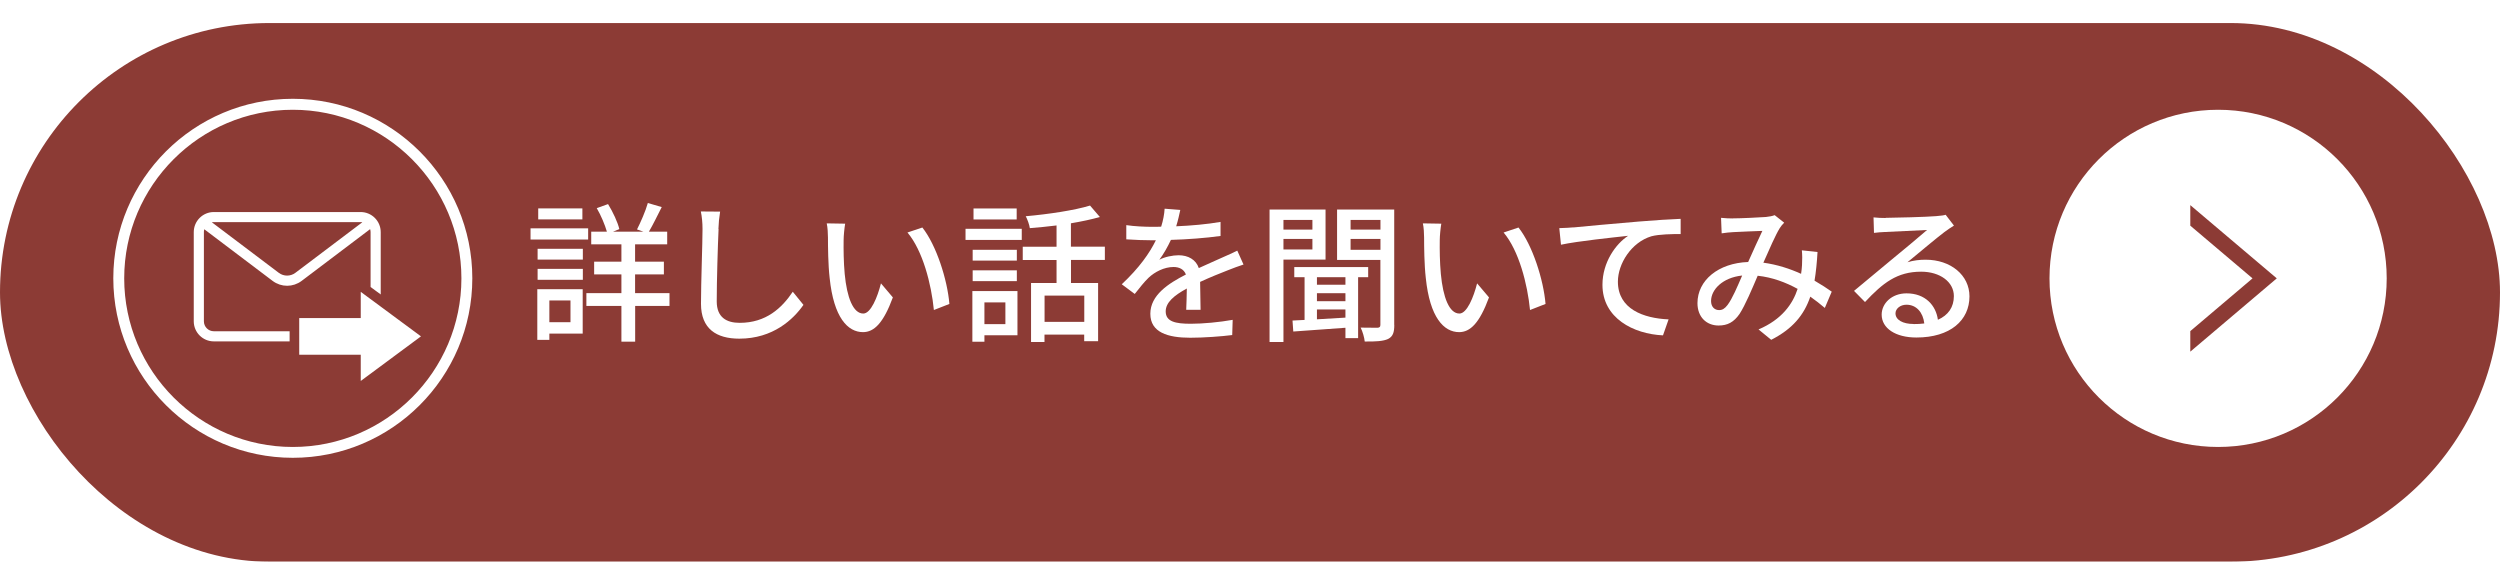 <?xml version="1.0" encoding="UTF-8"?><svg id="_レイヤー_2" xmlns="http://www.w3.org/2000/svg" xmlns:xlink="http://www.w3.org/1999/xlink" viewBox="0 0 325.47 73.13"><defs><style>.cls-1,.cls-2{fill:none;}.cls-3{clip-path:url(#clippath);}.cls-4,.cls-5{fill:#fff;}.cls-5{stroke:#fff;stroke-width:.41px;}.cls-5,.cls-2{stroke-miterlimit:10;}.cls-2{stroke:#8c3b35;stroke-width:2.04px;}.cls-6{fill:#8c3b35;filter:url(#drop-shadow-1);}</style><filter id="drop-shadow-1" filterUnits="userSpaceOnUse"><feOffset dx="0" dy="3"/><feGaussianBlur result="blur" stdDeviation="0"/><feFlood flood-color="#000" flood-opacity=".15"/><feComposite in2="blur" operator="in"/><feComposite in="SourceGraphic"/></filter><clipPath id="clippath"><rect class="cls-1" x="285.15" y="22.69" width="11.73" height="27.1"/></clipPath></defs><g id="_レイヤー_1-2"><rect class="cls-6" x="0" y="0" width="325.47" height="70.13" rx="35.07" ry="35.07"/><path class="cls-4" d="m76.57,31.18h-7.5v-1.45h7.5v1.45Zm-.71,12.25h-4.34v.82h-1.57v-6.6h5.91v5.77Zm-5.87-11.04h5.89v1.41h-5.89v-1.41Zm0,2.61h5.89v1.43h-5.89v-1.43Zm5.83-6.44h-5.75v-1.43h5.75v1.43Zm-4.3,10.56v2.83h2.75v-2.83h-2.75Zm15.65.71h-4.48v4.65h-1.79v-4.65h-4.56v-1.67h4.56v-2.44h-3.55v-1.65h3.55v-2.26h-3.93v-1.65h2.04c-.26-.9-.77-2.12-1.32-3.06l1.47-.53c.63,1.02,1.26,2.36,1.47,3.26l-.82.33h3.95l-.83-.29c.47-.92,1.12-2.4,1.41-3.44l1.81.53c-.57,1.12-1.16,2.34-1.67,3.2h2.38v1.65h-4.18v2.26h3.75v1.65h-3.75v2.44h4.48v1.67Z"/><path class="cls-4" d="m93.55,29.81c-.1,2.18-.24,6.72-.24,9.43,0,2.08,1.28,2.79,2.99,2.79,3.44,0,5.5-1.94,6.91-4.05l1.39,1.71c-1.3,1.87-3.95,4.4-8.35,4.4-2.98,0-4.99-1.28-4.99-4.54,0-2.79.2-7.86.2-9.74,0-.82-.08-1.63-.22-2.28l2.51.02c-.12.73-.2,1.55-.22,2.26Z"/><path class="cls-4" d="m109.83,31.24c-.02,1.24,0,2.89.14,4.42.29,3.08,1.1,5.16,2.42,5.16.98,0,1.85-2.14,2.3-3.93l1.55,1.83c-1.24,3.36-2.45,4.52-3.89,4.52-1.98,0-3.81-1.89-4.34-7.05-.2-1.73-.22-4.08-.22-5.26,0-.49-.04-1.32-.16-1.85l2.4.04c-.1.57-.2,1.59-.2,2.12Zm13.77,8.33l-2.02.79c-.33-3.38-1.45-7.74-3.44-10.09l1.94-.65c1.81,2.28,3.26,6.78,3.52,9.96Z"/><path class="cls-4" d="m125.7,29.79h7.32v1.45h-7.32v-1.45Zm6.76,13.86h-4.3v.84h-1.57v-6.6h5.87v5.75Zm-.08-9.72h-5.75v-1.41h5.75v1.41Zm-5.75,1.26h5.75v1.41h-5.75v-1.41Zm5.73-6.62h-5.62v-1.43h5.62v1.43Zm-4.2,10.8v2.83h2.73v-2.83h-2.73Zm11.27-5.52v2.99h3.53v7.58h-1.81v-.86h-5.17v.96h-1.75v-7.68h3.32v-2.99h-4.4v-1.73h4.4v-2.77c-1.18.14-2.36.27-3.48.35-.06-.45-.31-1.14-.53-1.55,2.95-.26,6.36-.77,8.37-1.39l1.28,1.49c-1.08.31-2.4.59-3.77.82v3.04h4.42v1.73h-4.42Zm1.73,4.63h-5.17v3.42h5.17v-3.42Z"/><path class="cls-4" d="m153.13,29.46c1.92-.08,3.99-.26,5.77-.57v1.83c-1.92.27-4.34.45-6.46.51-.43.92-.96,1.85-1.51,2.59.65-.37,1.75-.59,2.51-.59,1.24,0,2.26.57,2.63,1.67,1.22-.57,2.22-.98,3.14-1.41.67-.29,1.24-.55,1.87-.86l.81,1.81c-.57.18-1.41.49-2,.73-1,.39-2.28.9-3.65,1.53.02,1.12.04,2.69.06,3.63h-1.87c.04-.69.06-1.81.08-2.77-1.69.92-2.75,1.83-2.75,2.98,0,1.34,1.28,1.61,3.26,1.61,1.59,0,3.73-.2,5.46-.51l-.06,1.98c-1.41.18-3.69.35-5.46.35-2.93,0-5.2-.69-5.2-3.12s2.36-3.95,4.63-5.11c-.25-.69-.88-.98-1.61-.98-1.2,0-2.44.63-3.26,1.41-.57.55-1.14,1.28-1.79,2.1l-1.69-1.26c2.3-2.16,3.63-4.07,4.44-5.73h-.57c-.82,0-2.18-.04-3.28-.12v-1.85c1.04.16,2.44.22,3.38.22.37,0,.77,0,1.16-.02.26-.81.41-1.63.45-2.34l2.04.16c-.12.55-.27,1.28-.53,2.12Z"/><path class="cls-4" d="m167.09,33.8v10.72h-1.81v-17.24h7.29v6.52h-5.48Zm0-5.17v1.26h3.77v-1.26h-3.77Zm3.77,3.85v-1.37h-3.77v1.37h3.77Zm5.95,3.61v7.93h-1.65v-1.35c-2.47.18-4.95.35-6.79.49l-.1-1.43c.47-.02,1-.04,1.57-.08v-5.56h-1.34v-1.32h9.62v1.32h-1.32Zm-1.65,0h-3.71v.98h3.71v-.98Zm0,2.08h-3.71v1.04h3.71v-1.04Zm-3.71,3.4c1.18-.06,2.44-.14,3.71-.22v-1.06h-3.71v1.28Zm10.07.73c0,.98-.18,1.51-.81,1.83-.63.29-1.59.35-3.04.33-.04-.49-.28-1.32-.53-1.81.94.02,1.9.02,2.2.02.27-.02.37-.12.37-.39v-8.44h-5.64v-6.56h7.44v15.02Zm-5.69-13.67v1.26h3.89v-1.26h-3.89Zm3.89,3.89v-1.41h-3.89v1.41h3.89Z"/><path class="cls-4" d="m187.44,31.24c-.02,1.24,0,2.89.14,4.42.29,3.08,1.1,5.16,2.42,5.16.98,0,1.85-2.14,2.3-3.93l1.55,1.83c-1.24,3.36-2.45,4.52-3.89,4.52-1.98,0-3.81-1.89-4.34-7.05-.2-1.73-.22-4.08-.22-5.26,0-.49-.04-1.32-.16-1.85l2.4.04c-.1.57-.2,1.59-.2,2.12Zm13.77,8.33l-2.02.79c-.33-3.38-1.45-7.74-3.44-10.09l1.94-.65c1.81,2.28,3.26,6.78,3.52,9.96Z"/><path class="cls-4" d="m204.84,29.61c1.43-.14,4.93-.47,8.54-.77,2.1-.18,4.06-.29,5.42-.35v1.98c-1.08,0-2.79.02-3.81.29-2.61.79-4.36,3.57-4.36,5.91,0,3.57,3.34,4.77,6.6,4.91l-.73,2.08c-3.85-.18-7.88-2.24-7.88-6.58,0-2.95,1.75-5.34,3.34-6.38-1.98.22-6.56.69-8.74,1.16l-.22-2.16c.77-.02,1.45-.06,1.83-.1Z"/><path class="cls-4" d="m225.6,28.43c1.06,0,3.44-.12,4.3-.18.41-.04.84-.12,1.14-.24l1.24.98c-.24.24-.43.47-.59.73-.53.86-1.34,2.71-2.12,4.48,1.79.24,3.46.79,4.91,1.45.06-.39.1-.77.12-1.12.04-.67.04-1.37-.02-1.94l2.04.22c-.08,1.35-.2,2.61-.39,3.73.88.51,1.63,1,2.24,1.43l-.9,2.12c-.57-.49-1.2-.98-1.89-1.47-.82,2.42-2.34,4.22-5.09,5.62l-1.65-1.35c3.04-1.3,4.44-3.3,5.09-5.28-1.53-.84-3.3-1.51-5.2-1.71-.73,1.71-1.63,3.85-2.36,4.97-.75,1.08-1.57,1.51-2.73,1.51-1.57,0-2.75-1.1-2.75-2.91,0-2.97,2.71-5.22,6.6-5.36.65-1.43,1.32-2.97,1.85-4.05-.79.02-2.89.12-3.77.16-.41.02-1.04.08-1.53.16l-.08-2.02c.51.06,1.14.08,1.55.08Zm-1.79,11.94c.41,0,.73-.18,1.1-.67.63-.84,1.28-2.4,1.9-3.83-2.57.27-4.05,1.85-4.05,3.32,0,.79.49,1.18,1.04,1.18Z"/><path class="cls-4" d="m245.48,28.36c1.02,0,5.5-.12,6.56-.22.69-.06,1.04-.1,1.26-.18l1.08,1.41c-.41.25-.82.53-1.24.84-1,.75-3.42,2.79-4.81,3.93.79-.24,1.57-.33,2.36-.33,3.28,0,5.71,2.02,5.71,4.77,0,3.12-2.49,5.36-6.91,5.36-2.71,0-4.52-1.2-4.52-2.98,0-1.45,1.3-2.77,3.24-2.77,2.44,0,3.83,1.57,4.08,3.44,1.35-.59,2.08-1.65,2.08-3.08,0-1.85-1.81-3.18-4.26-3.18-3.14,0-4.99,1.47-7.31,3.95l-1.43-1.45c1.53-1.26,3.99-3.32,5.15-4.28,1.1-.9,3.38-2.79,4.36-3.65-1.04.04-4.44.2-5.46.26-.49.02-1,.06-1.45.12l-.06-2.02c.49.06,1.1.08,1.57.08Zm3.65,13.83c.49,0,.96-.02,1.39-.08-.16-1.43-1.02-2.44-2.32-2.44-.82,0-1.43.53-1.43,1.12,0,.86.96,1.39,2.36,1.39Z"/><path class="cls-5" d="m26.49,29.51l9.13,6.9c.52.39,1.14.59,1.76.59s1.24-.2,1.76-.59l9.13-6.9c.11.21.18.45.18.71v7.04l.91.67v-7.71c0-1.33-1.08-2.41-2.41-2.41h-19.11c-1.33,0-2.41,1.08-2.41,2.41v11.61c0,1.33,1.08,2.41,2.41,2.41h9.66v-.91h-9.66c-.83,0-1.5-.67-1.5-1.5v-11.61c0-.26.06-.5.18-.71Zm1.33-.8h19.11c.24,0,.47.06.67.16l-9.02,6.81c-.71.54-1.7.54-2.41,0l-9.02-6.81c.2-.1.43-.16.67-.16Z"/><polygon class="cls-5" points="54.46 43.79 47.17 38.4 47.17 41.61 39.16 41.61 39.16 45.98 47.17 45.98 47.17 49.19 54.46 43.79"/><path class="cls-4" d="m38.12,59.6c-12.88,0-23.37-10.48-23.37-23.37s10.48-23.37,23.37-23.37,23.37,10.48,23.37,23.37-10.48,23.37-23.37,23.37Zm0-45.31c-12.1,0-21.95,9.85-21.95,21.95s9.85,21.95,21.95,21.95,21.95-9.85,21.95-21.95-9.85-21.95-21.95-21.95Z"/><circle class="cls-4" cx="288.77" cy="36.24" r="21.95"/><g class="cls-3"><polyline class="cls-2" points="277.91 21.91 294.83 36.24 277.91 50.58"/></g></g></svg>